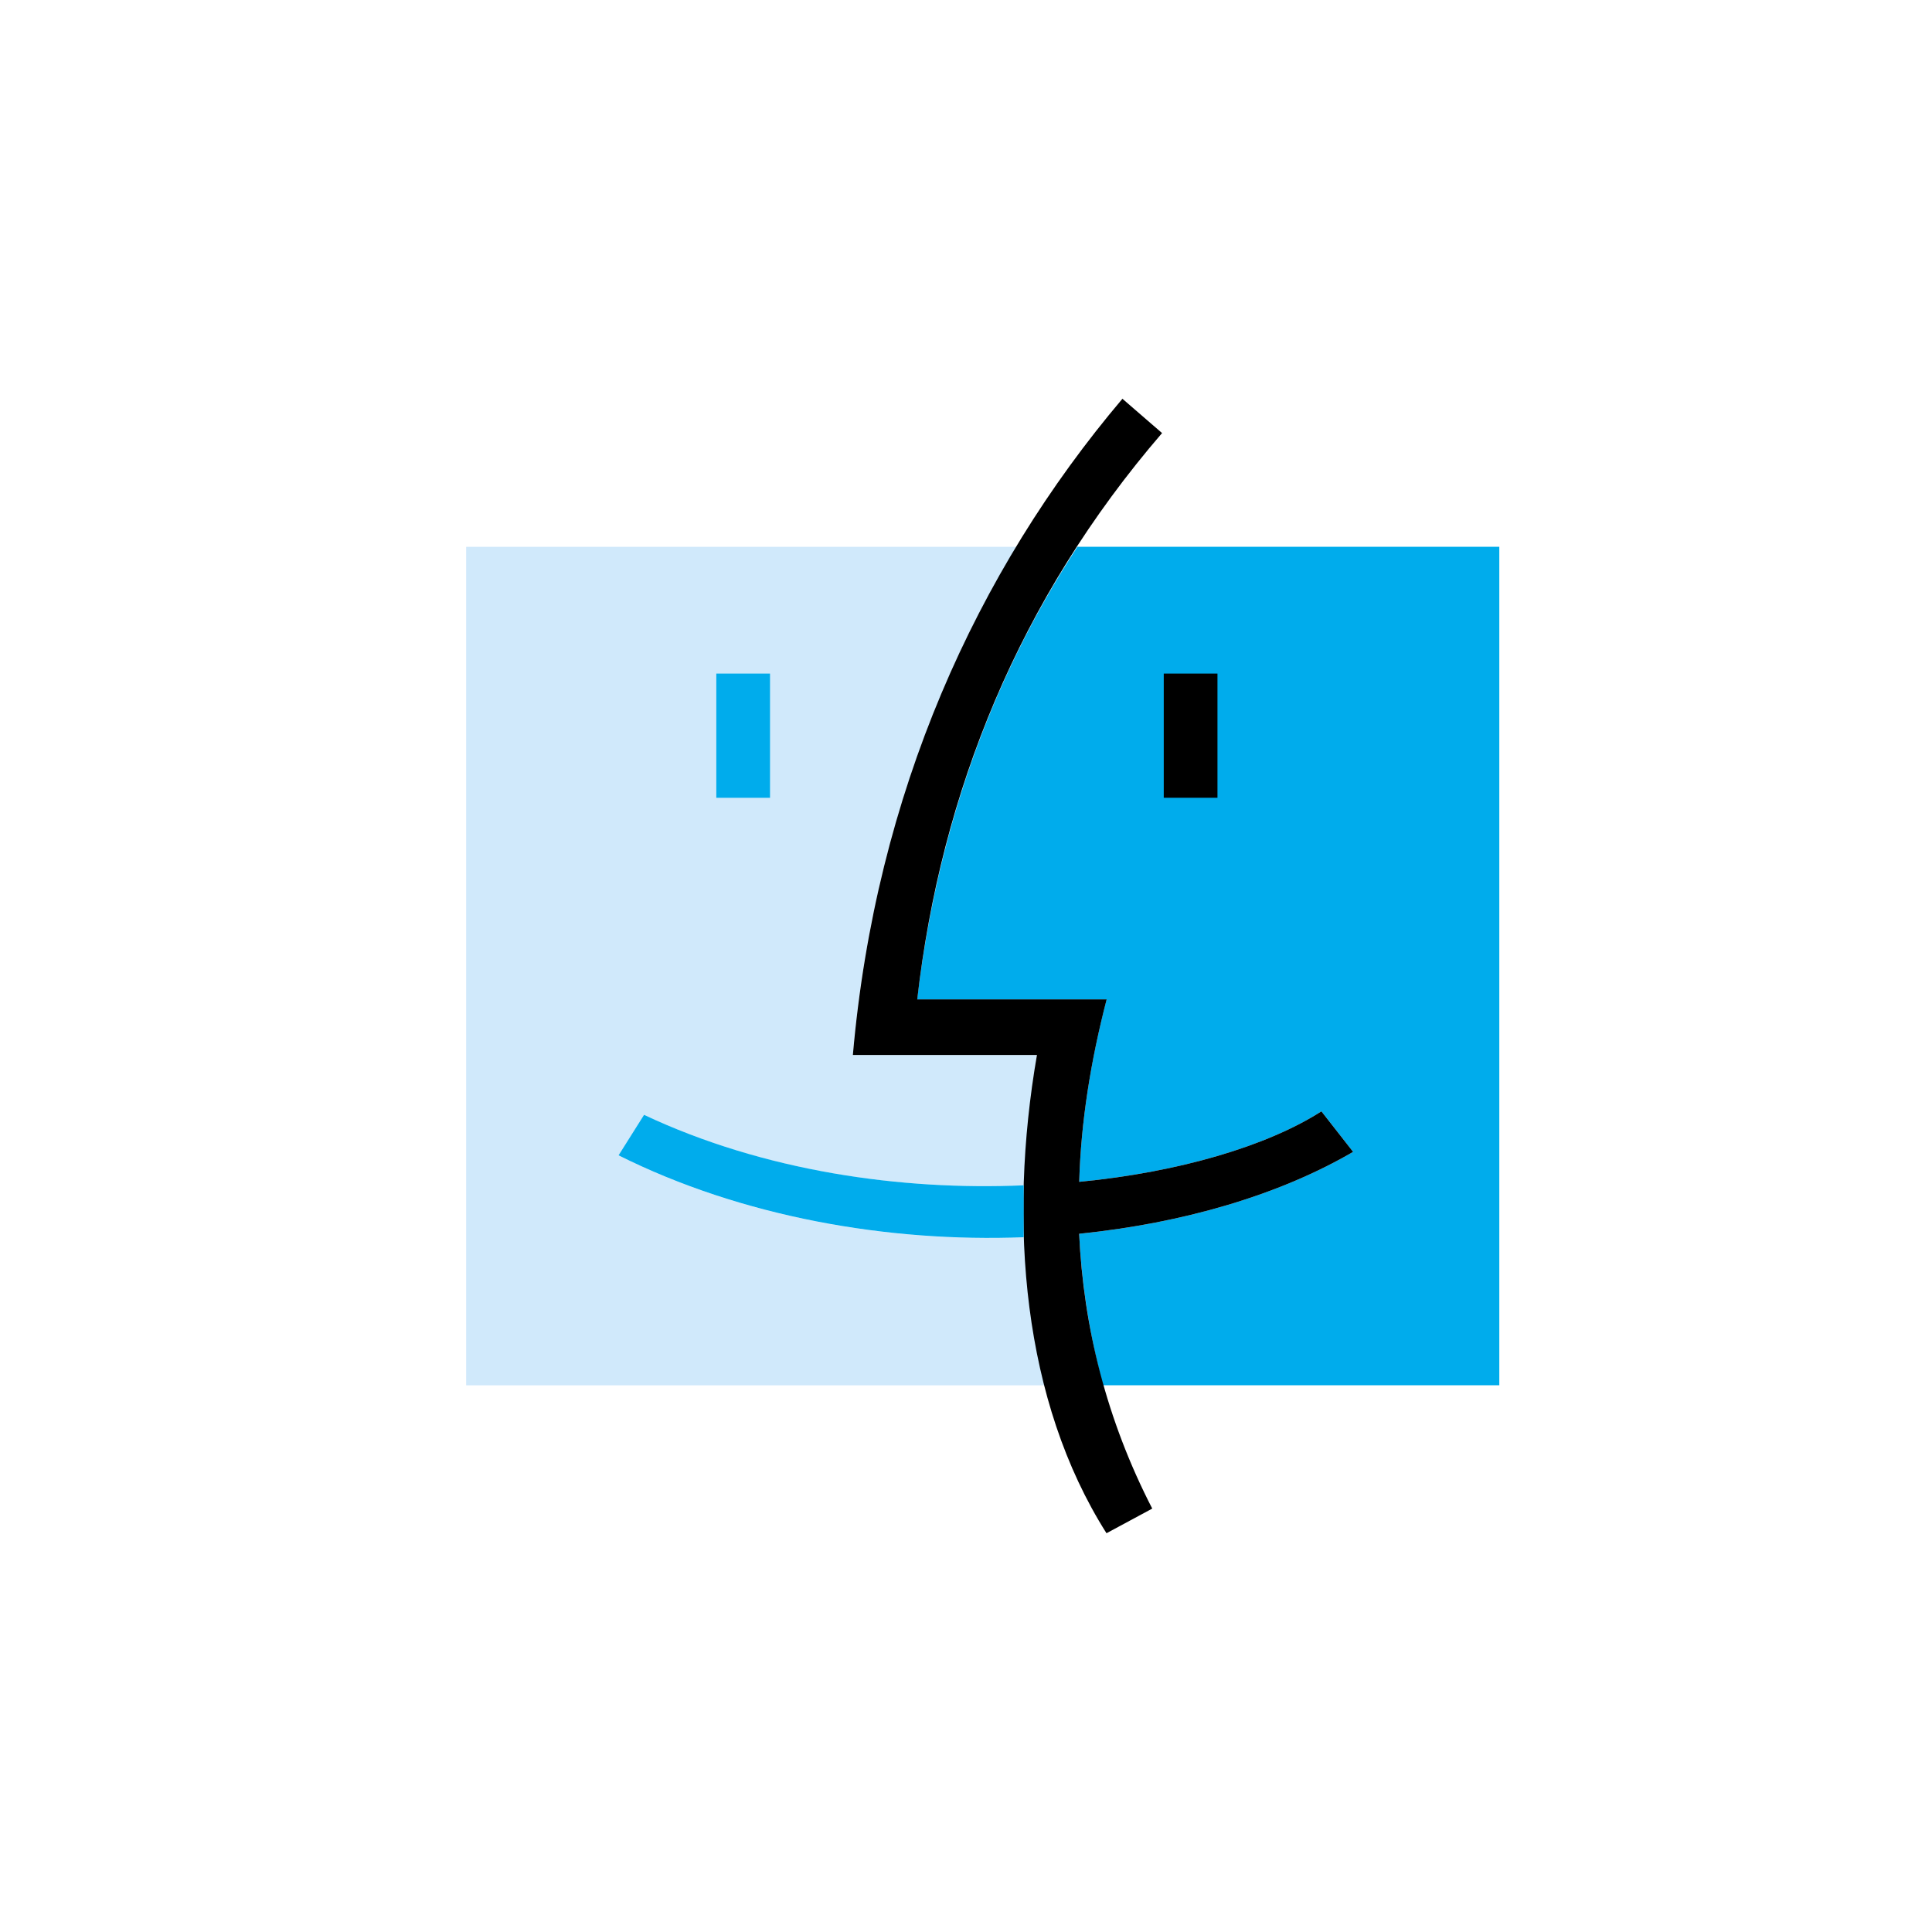 <?xml version="1.0" encoding="UTF-8"?> <!-- Generator: Adobe Illustrator 21.1.0, SVG Export Plug-In . SVG Version: 6.00 Build 0) --> <svg xmlns="http://www.w3.org/2000/svg" xmlns:xlink="http://www.w3.org/1999/xlink" id="Layer_1" x="0px" y="0px" viewBox="0 0 2500 2500" style="enable-background:new 0 0 2500 2500;" xml:space="preserve"> <style type="text/css"> .st0{fill:#D0E9FB;} .st1{fill:#00ACEC;} </style> <path class="st0" d="M1324.7,1601.1c-175.5,6.8-364.7-26.2-524.3-106l33-52.4c155,72.9,332.8,98,491.2,91.2 c0,5.7,6.8-107.1,17.1-168.7h-238.2c21.6-248.5,98-469.6,212-657.6H603.2v1085H1352C1334.9,1727.6,1324.7,1598.8,1324.7,1601.1 L1324.7,1601.1z"></path> <path class="st1" d="M1396.5,1529.3c129.9-12.5,243.9-46.7,313.4-91.2l41,52.4c-95.8,55.9-220,92.3-354.5,106 c3.4,67.2,13.7,131.1,30.8,196h512.9v-1085h-545.9c-116.2,177.8-182.4,376.1-207.4,585.8h245.1 C1411.3,1373.1,1398.7,1451.8,1396.5,1529.3L1396.5,1529.3z M926.9,871.6h69.5v160.7h-69.5V871.6z"></path> <path d="M1505.9,871.6h69.5v160.7h-69.5V871.6z"></path> <path d="M1396.5,1529.3c129.9-12.5,243.9-46.7,313.4-91.2l41,52.4c-95.8,55.9-220,92.3-354.5,106c5.7,120.8,35.3,240.5,94.6,355.6 l-59.2,31.9c-108.3-170.9-127.6-401.2-90-618.9h-238.2c29.6-338.5,159.6-625.7,348.8-849.1l51.3,44.4 c-184.6,214.3-286,463.9-316.8,732.8h245.1C1411.3,1373.1,1398.7,1451.8,1396.5,1529.3z"></path> <path class="st1" d="M1324.7,1533.8v67.2c-175.5,6.8-364.7-26.2-524.3-106l33-52.4C988.4,1515.6,1166.2,1540.7,1324.7,1533.8 L1324.7,1533.8z"></path> </svg> 